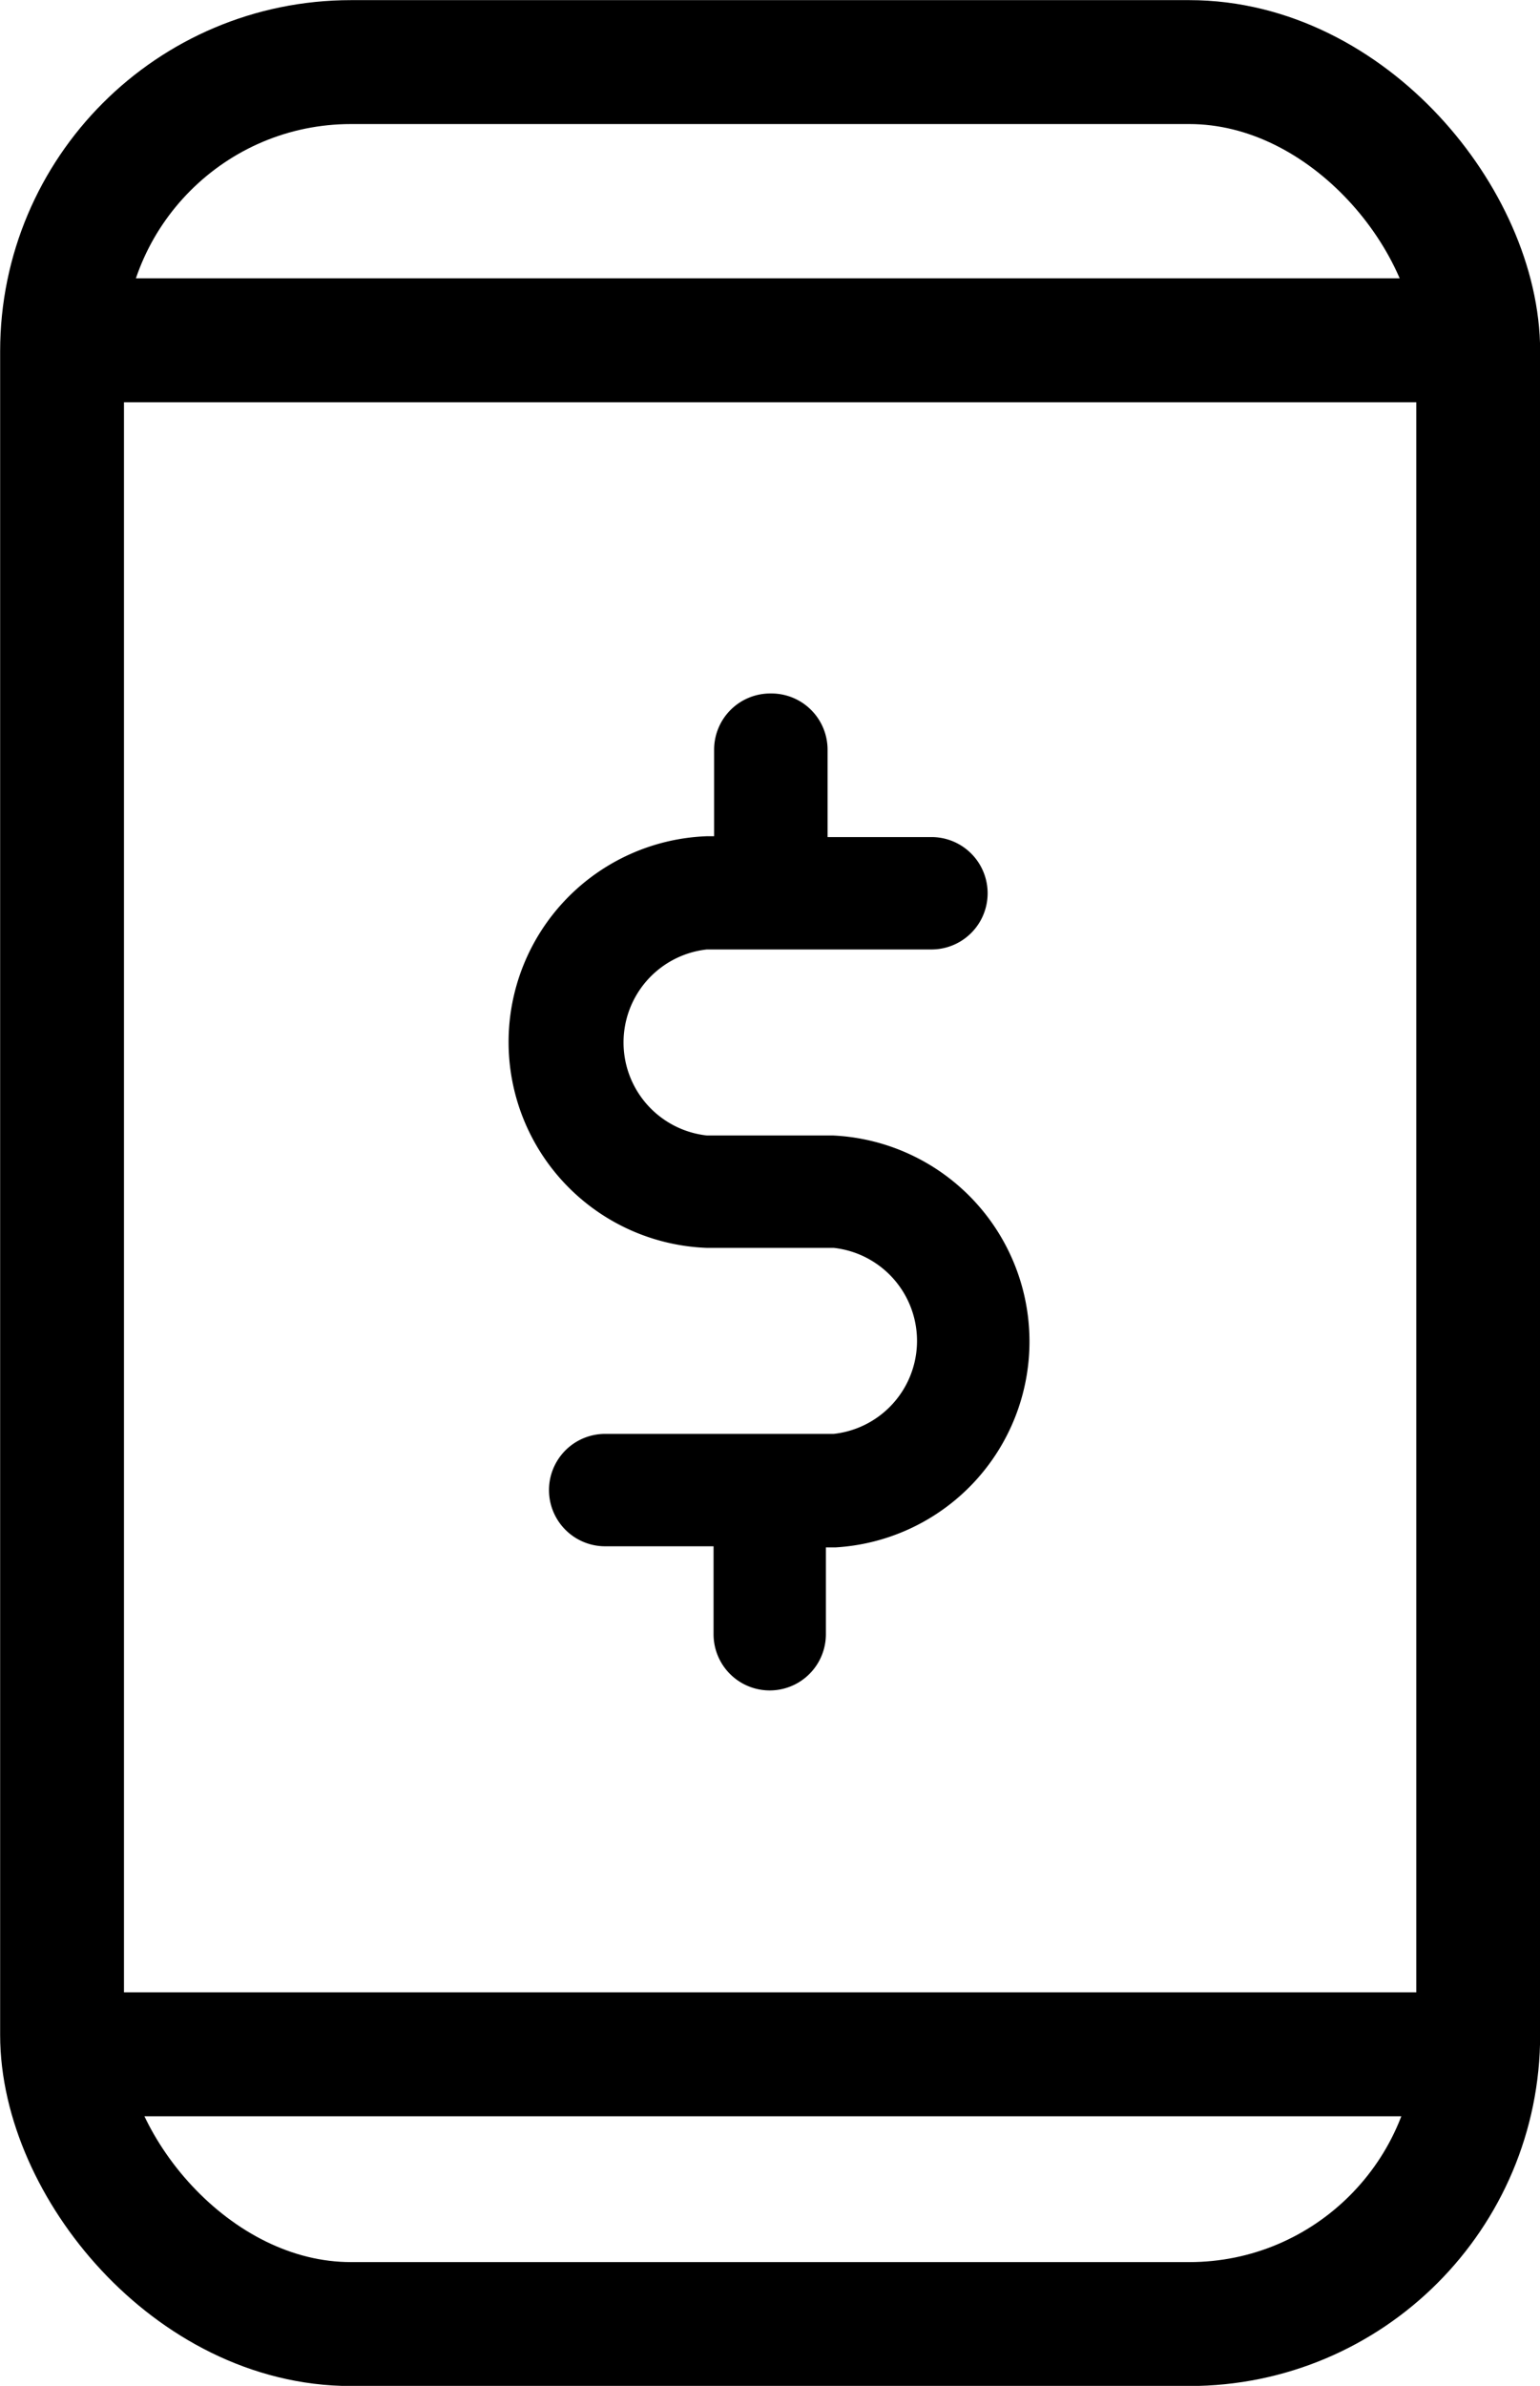 <svg xmlns="http://www.w3.org/2000/svg" viewBox="0 0 54.84 84.91"><defs><style>.cls-1{fill:none;stroke:#000;stroke-linecap:round;stroke-miterlimit:10;stroke-width:4.41px;}</style></defs><title>Bank on Device</title><g id="Layer_2" data-name="Layer 2"><g id="Layer_1-2" data-name="Layer 1"><path d="M27.43,24.68a2,2,0,0,0-2,2v3.08h-.26a7.33,7.33,0,0,0,0,14.65h4.52a3.33,3.33,0,0,1,0,6.62H21.55a2,2,0,1,0,0,4h3.86v3.13a2,2,0,0,0,4,0V55.07h.34a7.34,7.34,0,0,0-.1-14.66H25.17a3.33,3.33,0,0,1,0-6.62h8a2,2,0,1,0,0-4h-3.7V26.68a2,2,0,0,0-2-2"/><rect class="cls-1" x="2.21" y="2.21" width="50.43" height="80.5" rx="10.29"/><line class="cls-1" x1="3.95" y1="12.11" x2="50.95" y2="12.11"/><line class="cls-1" x1="3.95" y1="73.11" x2="50.95" y2="73.11"/></g></g></svg>